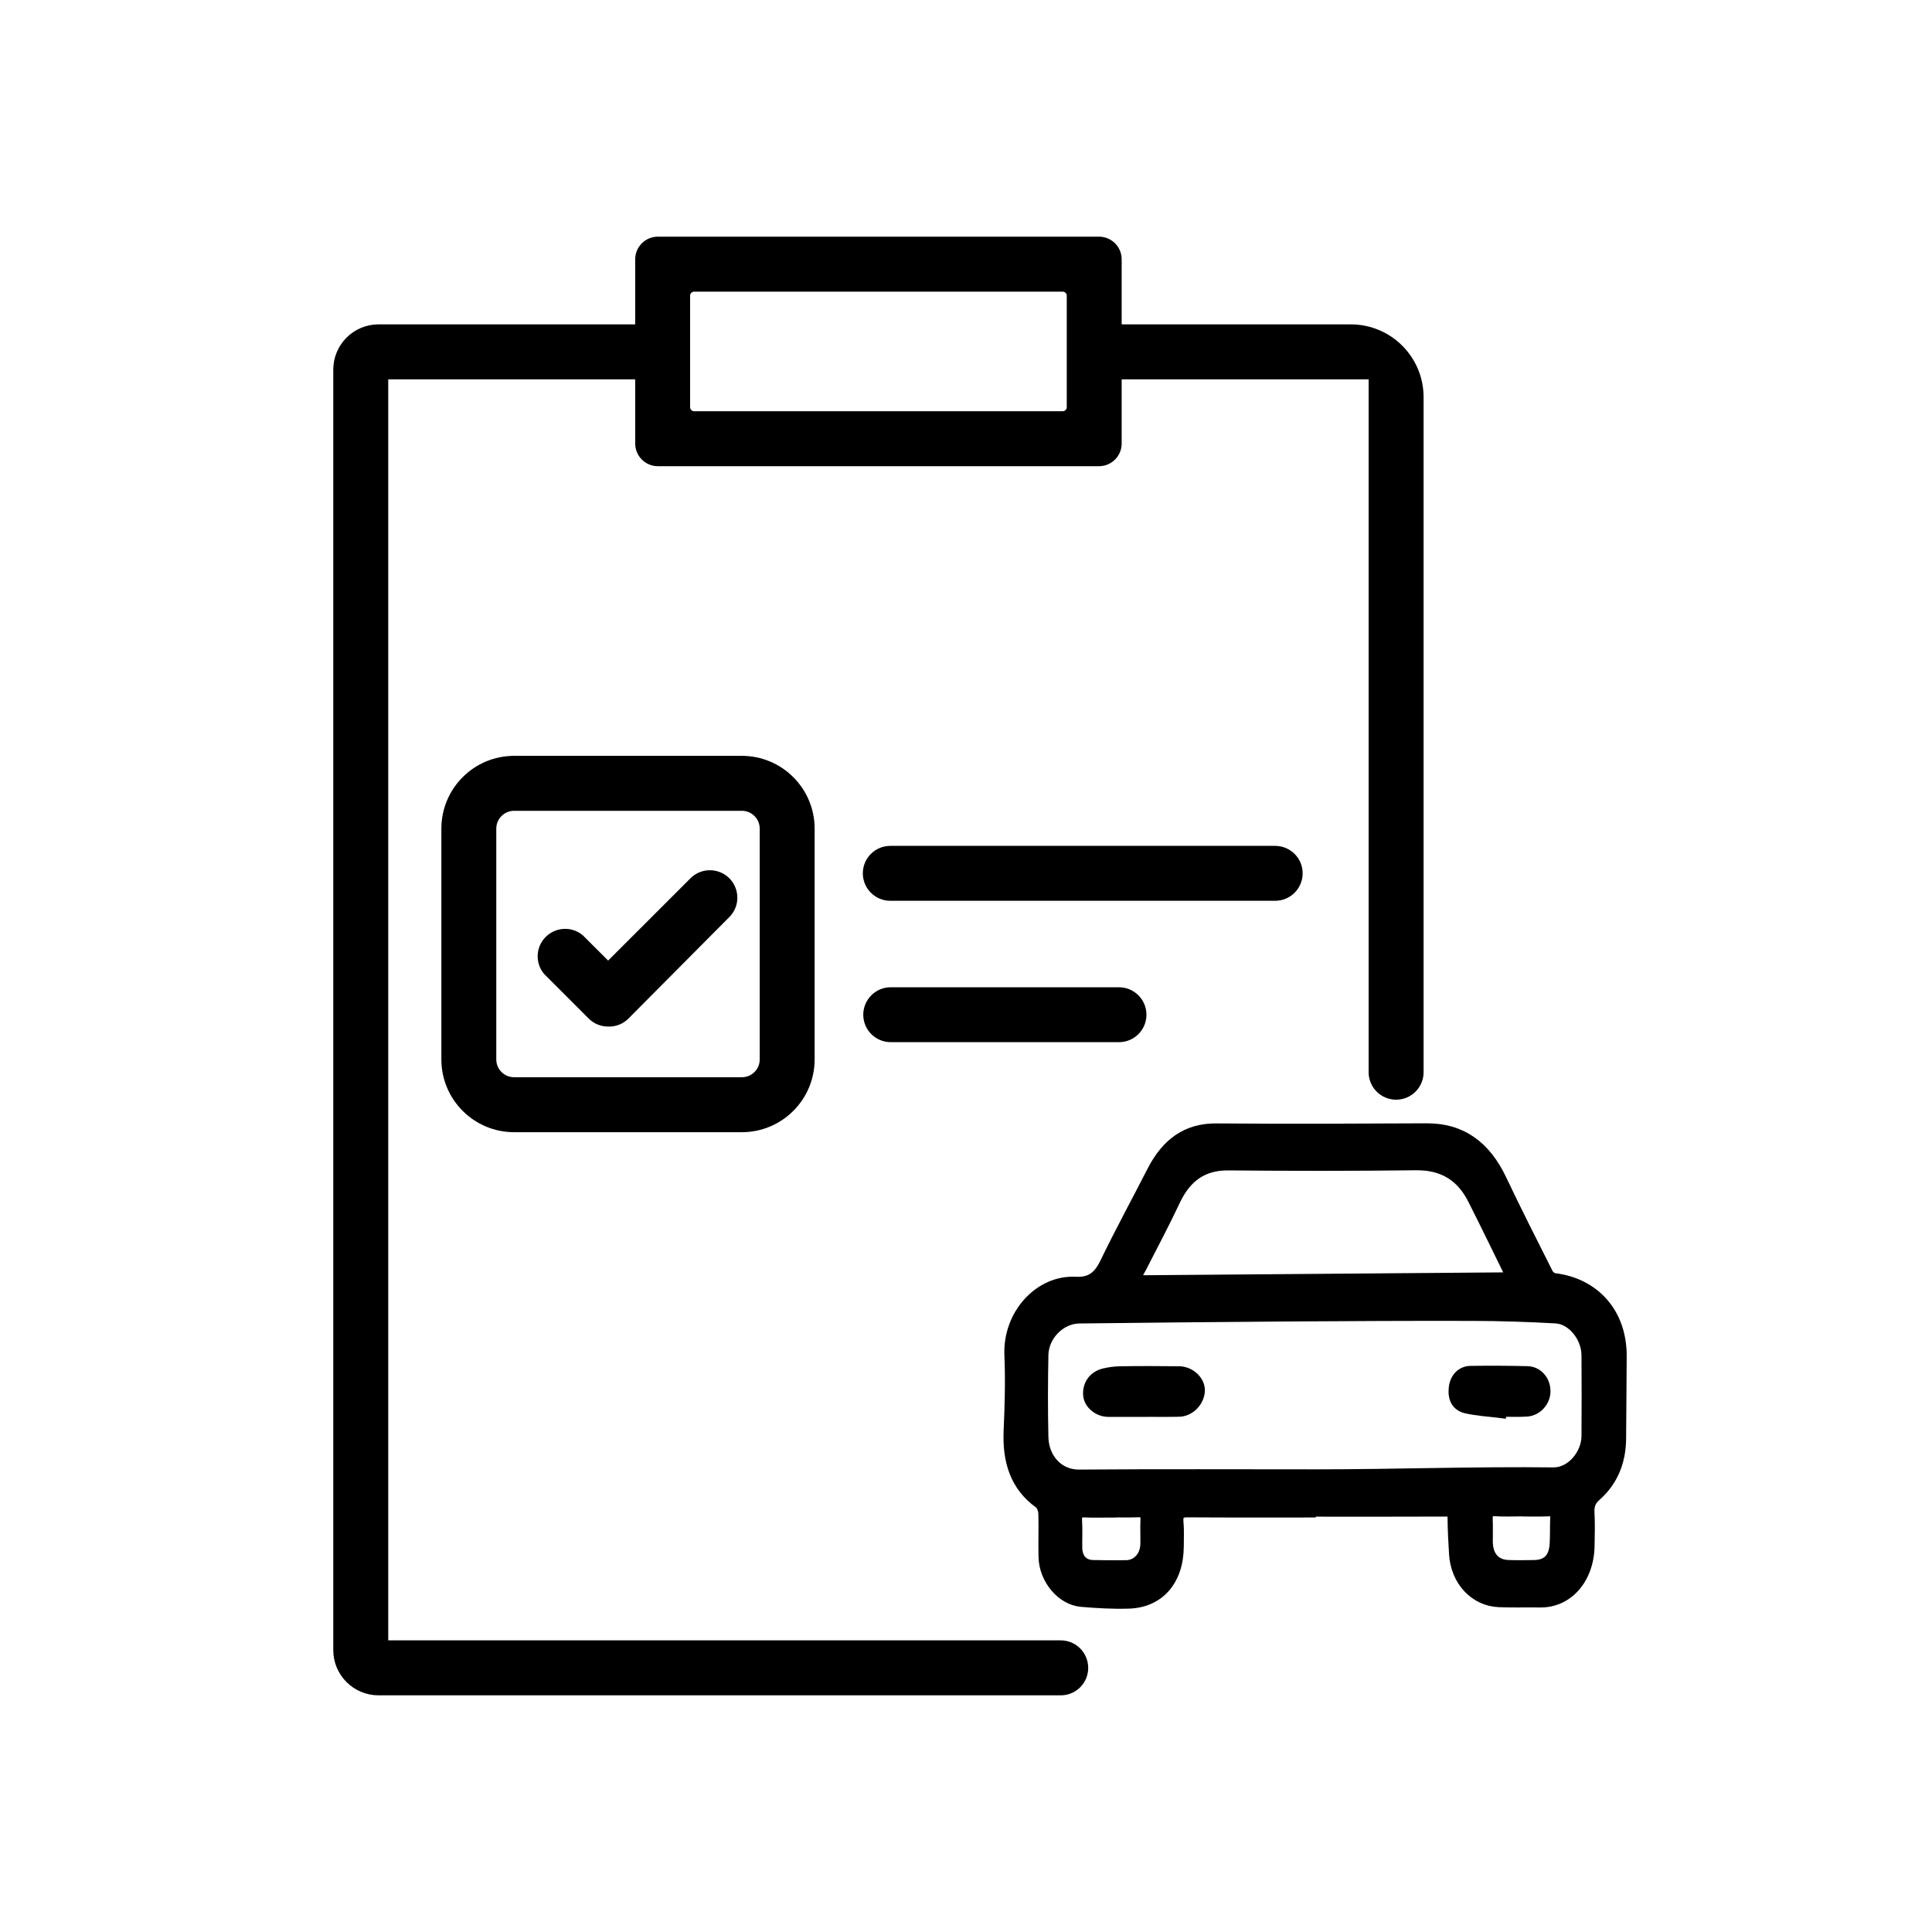 <svg viewBox="0 0 40 40" fill="none" xmlns="http://www.w3.org/2000/svg">
<path d="M14.371 5.938H22.003C22.103 5.938 22.186 6.02 22.186 6.12V8.431C22.186 8.532 22.103 8.614 22.003 8.614H14.371C14.271 8.614 14.188 8.532 14.188 8.431V6.12C14.188 6.02 14.271 5.938 14.371 5.938ZM21.962 34.062H7.938V7.754H13.251V9.183C13.251 9.386 13.416 9.552 13.62 9.552H22.754C22.958 9.552 23.123 9.386 23.123 9.183V7.754H28.436V22.199C28.436 22.458 28.646 22.668 28.905 22.668C29.164 22.668 29.374 22.458 29.374 22.199V8.223C29.374 7.446 28.744 6.816 27.968 6.816H23.123V5.369C23.123 5.165 22.958 5 22.754 5H13.62C13.416 5 13.251 5.165 13.251 5.369V6.816H7.837C7.375 6.816 7 7.191 7 7.654V34.163C7 34.625 7.375 35 7.837 35H21.962C22.225 35 22.436 34.784 22.43 34.521C22.424 34.266 22.216 34.062 21.962 34.062Z" fill="currentColor" stroke="currentColor" stroke-width="0.2"/>
<path d="M12.591 21.154C12.467 21.154 12.348 21.106 12.26 21.018L11.337 20.095C11.173 19.894 11.204 19.599 11.405 19.436C11.579 19.295 11.828 19.296 12 19.439L12.591 20.029L14.382 18.239C14.573 18.065 14.87 18.079 15.044 18.27C15.206 18.449 15.207 18.721 15.045 18.9L12.935 21.023C12.843 21.112 12.719 21.16 12.591 21.154Z" fill="currentColor" stroke="currentColor" stroke-width="0.2"/>
<path d="M15.36 16.687C15.619 16.687 15.829 16.897 15.829 17.156V21.934C15.829 22.194 15.619 22.403 15.36 22.403H10.644C10.385 22.403 10.175 22.194 10.175 21.934V17.156C10.175 16.897 10.385 16.687 10.644 16.687H15.36ZM15.36 15.749H10.644C9.868 15.749 9.238 16.379 9.238 17.156V21.934C9.238 22.711 9.868 23.341 10.644 23.341H15.36C16.136 23.341 16.766 22.711 16.766 21.934V17.156C16.766 16.379 16.136 15.749 15.36 15.749ZM26.401 18.55H18.433C18.174 18.55 17.964 18.34 17.964 18.081C17.964 17.822 18.174 17.613 18.433 17.613H26.401C26.66 17.613 26.87 17.822 26.87 18.081C26.87 18.34 26.66 18.55 26.401 18.55ZM23.167 21.477H18.442C18.183 21.477 17.973 21.268 17.973 21.009C17.973 20.75 18.183 20.54 18.442 20.54H23.167C23.426 20.54 23.636 20.75 23.636 21.009C23.636 21.268 23.426 21.477 23.167 21.477Z" fill="currentColor" stroke="currentColor" stroke-width="0.2"/>
<path d="M27.241 31.318C26.358 31.318 25.473 31.321 24.59 31.315C24.447 31.314 24.387 31.347 24.403 31.517C24.418 31.683 24.409 31.851 24.409 32.019C24.405 32.723 24.008 33.186 23.368 33.205C23.041 33.215 22.712 33.196 22.386 33.168C21.975 33.132 21.617 32.706 21.602 32.246C21.593 31.944 21.607 31.641 21.598 31.339C21.596 31.268 21.562 31.168 21.513 31.133C21.011 30.772 20.852 30.253 20.879 29.623C20.902 29.102 20.917 28.579 20.895 28.06C20.857 27.206 21.52 26.496 22.264 26.534C22.573 26.549 22.734 26.429 22.873 26.142C23.184 25.499 23.526 24.872 23.851 24.237C24.145 23.665 24.565 23.354 25.184 23.359C26.636 23.371 28.088 23.364 29.54 23.357C30.266 23.354 30.765 23.724 31.095 24.421C31.404 25.074 31.731 25.716 32.055 26.36C32.078 26.406 32.137 26.453 32.182 26.459C33 26.555 33.587 27.166 33.579 28.089C33.574 28.655 33.573 29.222 33.567 29.788C33.562 30.274 33.393 30.675 33.047 30.981C32.947 31.069 32.904 31.167 32.912 31.311C32.924 31.542 32.919 31.774 32.914 32.006C32.903 32.684 32.474 33.191 31.88 33.181C31.599 33.176 31.318 33.187 31.037 33.175C30.527 33.155 30.135 32.734 30.101 32.176C30.086 31.927 30.072 31.677 30.07 31.428C30.069 31.305 30.02 31.298 29.928 31.299C29.032 31.303 28.137 31.301 27.241 31.301C27.241 31.301 27.241 31.313 27.241 31.32V31.318ZM27.259 30.521C27.259 30.537 27.259 30.505 27.259 30.521C28.893 30.521 30.526 30.461 32.159 30.481C32.539 30.485 32.84 30.091 32.843 29.737C32.847 29.177 32.847 28.617 32.843 28.057C32.84 27.687 32.547 27.32 32.214 27.3C31.641 27.268 31.067 27.249 30.494 27.248C29.201 27.244 27.907 27.252 26.613 27.26C25.19 27.27 23.768 27.285 22.345 27.301C21.961 27.306 21.614 27.652 21.606 28.054C21.595 28.62 21.593 29.187 21.606 29.753C21.617 30.204 21.927 30.529 22.341 30.526C23.98 30.513 25.62 30.521 27.258 30.521H27.259ZM31.282 26.443C31.012 25.892 30.755 25.361 30.489 24.835C30.235 24.33 29.839 24.123 29.313 24.129C28.019 24.145 26.725 24.144 25.431 24.132C24.915 24.127 24.568 24.368 24.335 24.863C24.116 25.329 23.874 25.782 23.641 26.24C23.597 26.325 23.548 26.406 23.492 26.504C26.102 26.483 28.681 26.462 31.282 26.442V26.443ZM23.008 31.317V31.319C22.828 31.319 22.646 31.325 22.466 31.317C22.35 31.311 22.294 31.338 22.303 31.484C22.315 31.669 22.304 31.856 22.307 32.042C22.31 32.263 22.429 32.395 22.633 32.399C22.861 32.404 23.089 32.405 23.316 32.402C23.54 32.399 23.706 32.215 23.71 31.965C23.713 31.798 23.704 31.631 23.712 31.464C23.718 31.342 23.674 31.309 23.569 31.313C23.383 31.321 23.195 31.316 23.009 31.316L23.008 31.317ZM31.516 31.297V31.295C31.33 31.295 31.142 31.304 30.956 31.292C30.835 31.283 30.801 31.33 30.805 31.455C30.812 31.608 30.806 31.763 30.807 31.917C30.808 32.209 30.959 32.388 31.223 32.398C31.404 32.405 31.584 32.402 31.765 32.399C32.036 32.393 32.171 32.251 32.185 31.95C32.194 31.777 32.188 31.603 32.195 31.43C32.199 31.317 32.155 31.29 32.057 31.294C31.877 31.303 31.696 31.297 31.515 31.297H31.516Z" fill="currentColor"/>
<path d="M27.259 30.521C27.259 30.505 27.259 30.537 27.259 30.521ZM27.259 30.521C28.893 30.521 30.526 30.461 32.159 30.481C32.539 30.485 32.84 30.091 32.843 29.737C32.847 29.177 32.847 28.617 32.843 28.057C32.84 27.687 32.547 27.32 32.214 27.3C31.641 27.268 31.067 27.249 30.494 27.248C29.201 27.244 27.907 27.252 26.613 27.26C25.19 27.27 23.768 27.285 22.345 27.301C21.961 27.306 21.614 27.652 21.606 28.054C21.595 28.62 21.593 29.187 21.606 29.753C21.617 30.204 21.927 30.529 22.341 30.526C23.98 30.513 25.62 30.521 27.258 30.521H27.259ZM27.241 31.318C26.358 31.318 25.473 31.321 24.59 31.315C24.447 31.314 24.387 31.347 24.403 31.517C24.418 31.683 24.409 31.851 24.409 32.019C24.405 32.723 24.008 33.186 23.368 33.205C23.041 33.215 22.712 33.196 22.386 33.168C21.975 33.132 21.617 32.706 21.602 32.246C21.593 31.944 21.607 31.641 21.598 31.339C21.596 31.268 21.562 31.168 21.513 31.133C21.011 30.772 20.852 30.253 20.879 29.623C20.902 29.102 20.917 28.579 20.895 28.06C20.857 27.206 21.52 26.496 22.264 26.534C22.573 26.549 22.734 26.429 22.873 26.142C23.184 25.499 23.526 24.872 23.851 24.237C24.145 23.665 24.565 23.354 25.184 23.359C26.636 23.371 28.088 23.364 29.54 23.357C30.266 23.354 30.765 23.724 31.095 24.421C31.404 25.074 31.731 25.716 32.055 26.36C32.078 26.406 32.137 26.453 32.182 26.459C33 26.555 33.587 27.166 33.579 28.089C33.574 28.655 33.573 29.222 33.567 29.788C33.562 30.274 33.393 30.675 33.047 30.981C32.947 31.069 32.904 31.167 32.912 31.311C32.924 31.542 32.919 31.774 32.914 32.006C32.903 32.684 32.474 33.191 31.88 33.181C31.599 33.176 31.318 33.187 31.037 33.175C30.527 33.155 30.135 32.734 30.101 32.176C30.086 31.927 30.072 31.677 30.07 31.428C30.069 31.305 30.02 31.298 29.928 31.299C29.032 31.303 28.137 31.301 27.241 31.301C27.241 31.301 27.241 31.313 27.241 31.32V31.318ZM31.282 26.443C31.012 25.892 30.755 25.361 30.489 24.835C30.235 24.33 29.839 24.123 29.313 24.129C28.019 24.145 26.725 24.144 25.431 24.132C24.915 24.127 24.568 24.368 24.335 24.863C24.116 25.329 23.874 25.782 23.641 26.24C23.597 26.325 23.548 26.406 23.492 26.504C26.102 26.483 28.681 26.462 31.282 26.442V26.443ZM23.008 31.317V31.319C22.828 31.319 22.646 31.325 22.466 31.317C22.35 31.311 22.294 31.338 22.303 31.484C22.315 31.669 22.304 31.856 22.307 32.042C22.31 32.263 22.429 32.395 22.633 32.399C22.861 32.404 23.089 32.405 23.316 32.402C23.54 32.399 23.706 32.215 23.71 31.965C23.713 31.798 23.704 31.631 23.712 31.464C23.718 31.342 23.674 31.309 23.569 31.313C23.383 31.321 23.195 31.316 23.009 31.316L23.008 31.317ZM31.516 31.297V31.295C31.33 31.295 31.142 31.304 30.956 31.292C30.835 31.283 30.801 31.33 30.805 31.455C30.812 31.608 30.806 31.763 30.807 31.917C30.808 32.209 30.959 32.388 31.223 32.398C31.404 32.405 31.584 32.402 31.765 32.399C32.036 32.393 32.171 32.251 32.185 31.95C32.194 31.777 32.188 31.603 32.195 31.43C32.199 31.317 32.155 31.29 32.057 31.294C31.877 31.303 31.696 31.297 31.515 31.297H31.516Z" stroke="currentColor" stroke-width="0.2"/>
<path d="M23.642 29.235C23.409 29.235 23.175 29.237 22.942 29.235C22.735 29.232 22.547 29.076 22.527 28.898C22.502 28.676 22.63 28.486 22.855 28.431C22.968 28.404 23.086 28.388 23.202 28.387C23.605 28.381 24.008 28.382 24.411 28.387C24.647 28.389 24.851 28.585 24.846 28.792C24.839 29.018 24.639 29.228 24.413 29.232C24.157 29.238 23.9 29.234 23.643 29.234V29.235L23.642 29.235Z" fill="currentColor" stroke="currentColor" stroke-width="0.2"/>
<path d="M31.08 29.26C30.838 29.229 30.592 29.218 30.354 29.163C30.149 29.116 30.07 28.952 30.095 28.732C30.119 28.526 30.253 28.381 30.448 28.379C30.84 28.374 31.232 28.375 31.623 28.385C31.842 28.391 32.001 28.578 32.001 28.802C32.003 29.018 31.829 29.215 31.609 29.229C31.434 29.24 31.258 29.232 31.082 29.232C31.082 29.241 31.08 29.251 31.08 29.26H31.08Z" fill="currentColor" stroke="currentColor" stroke-width="0.2"/>
</svg>
